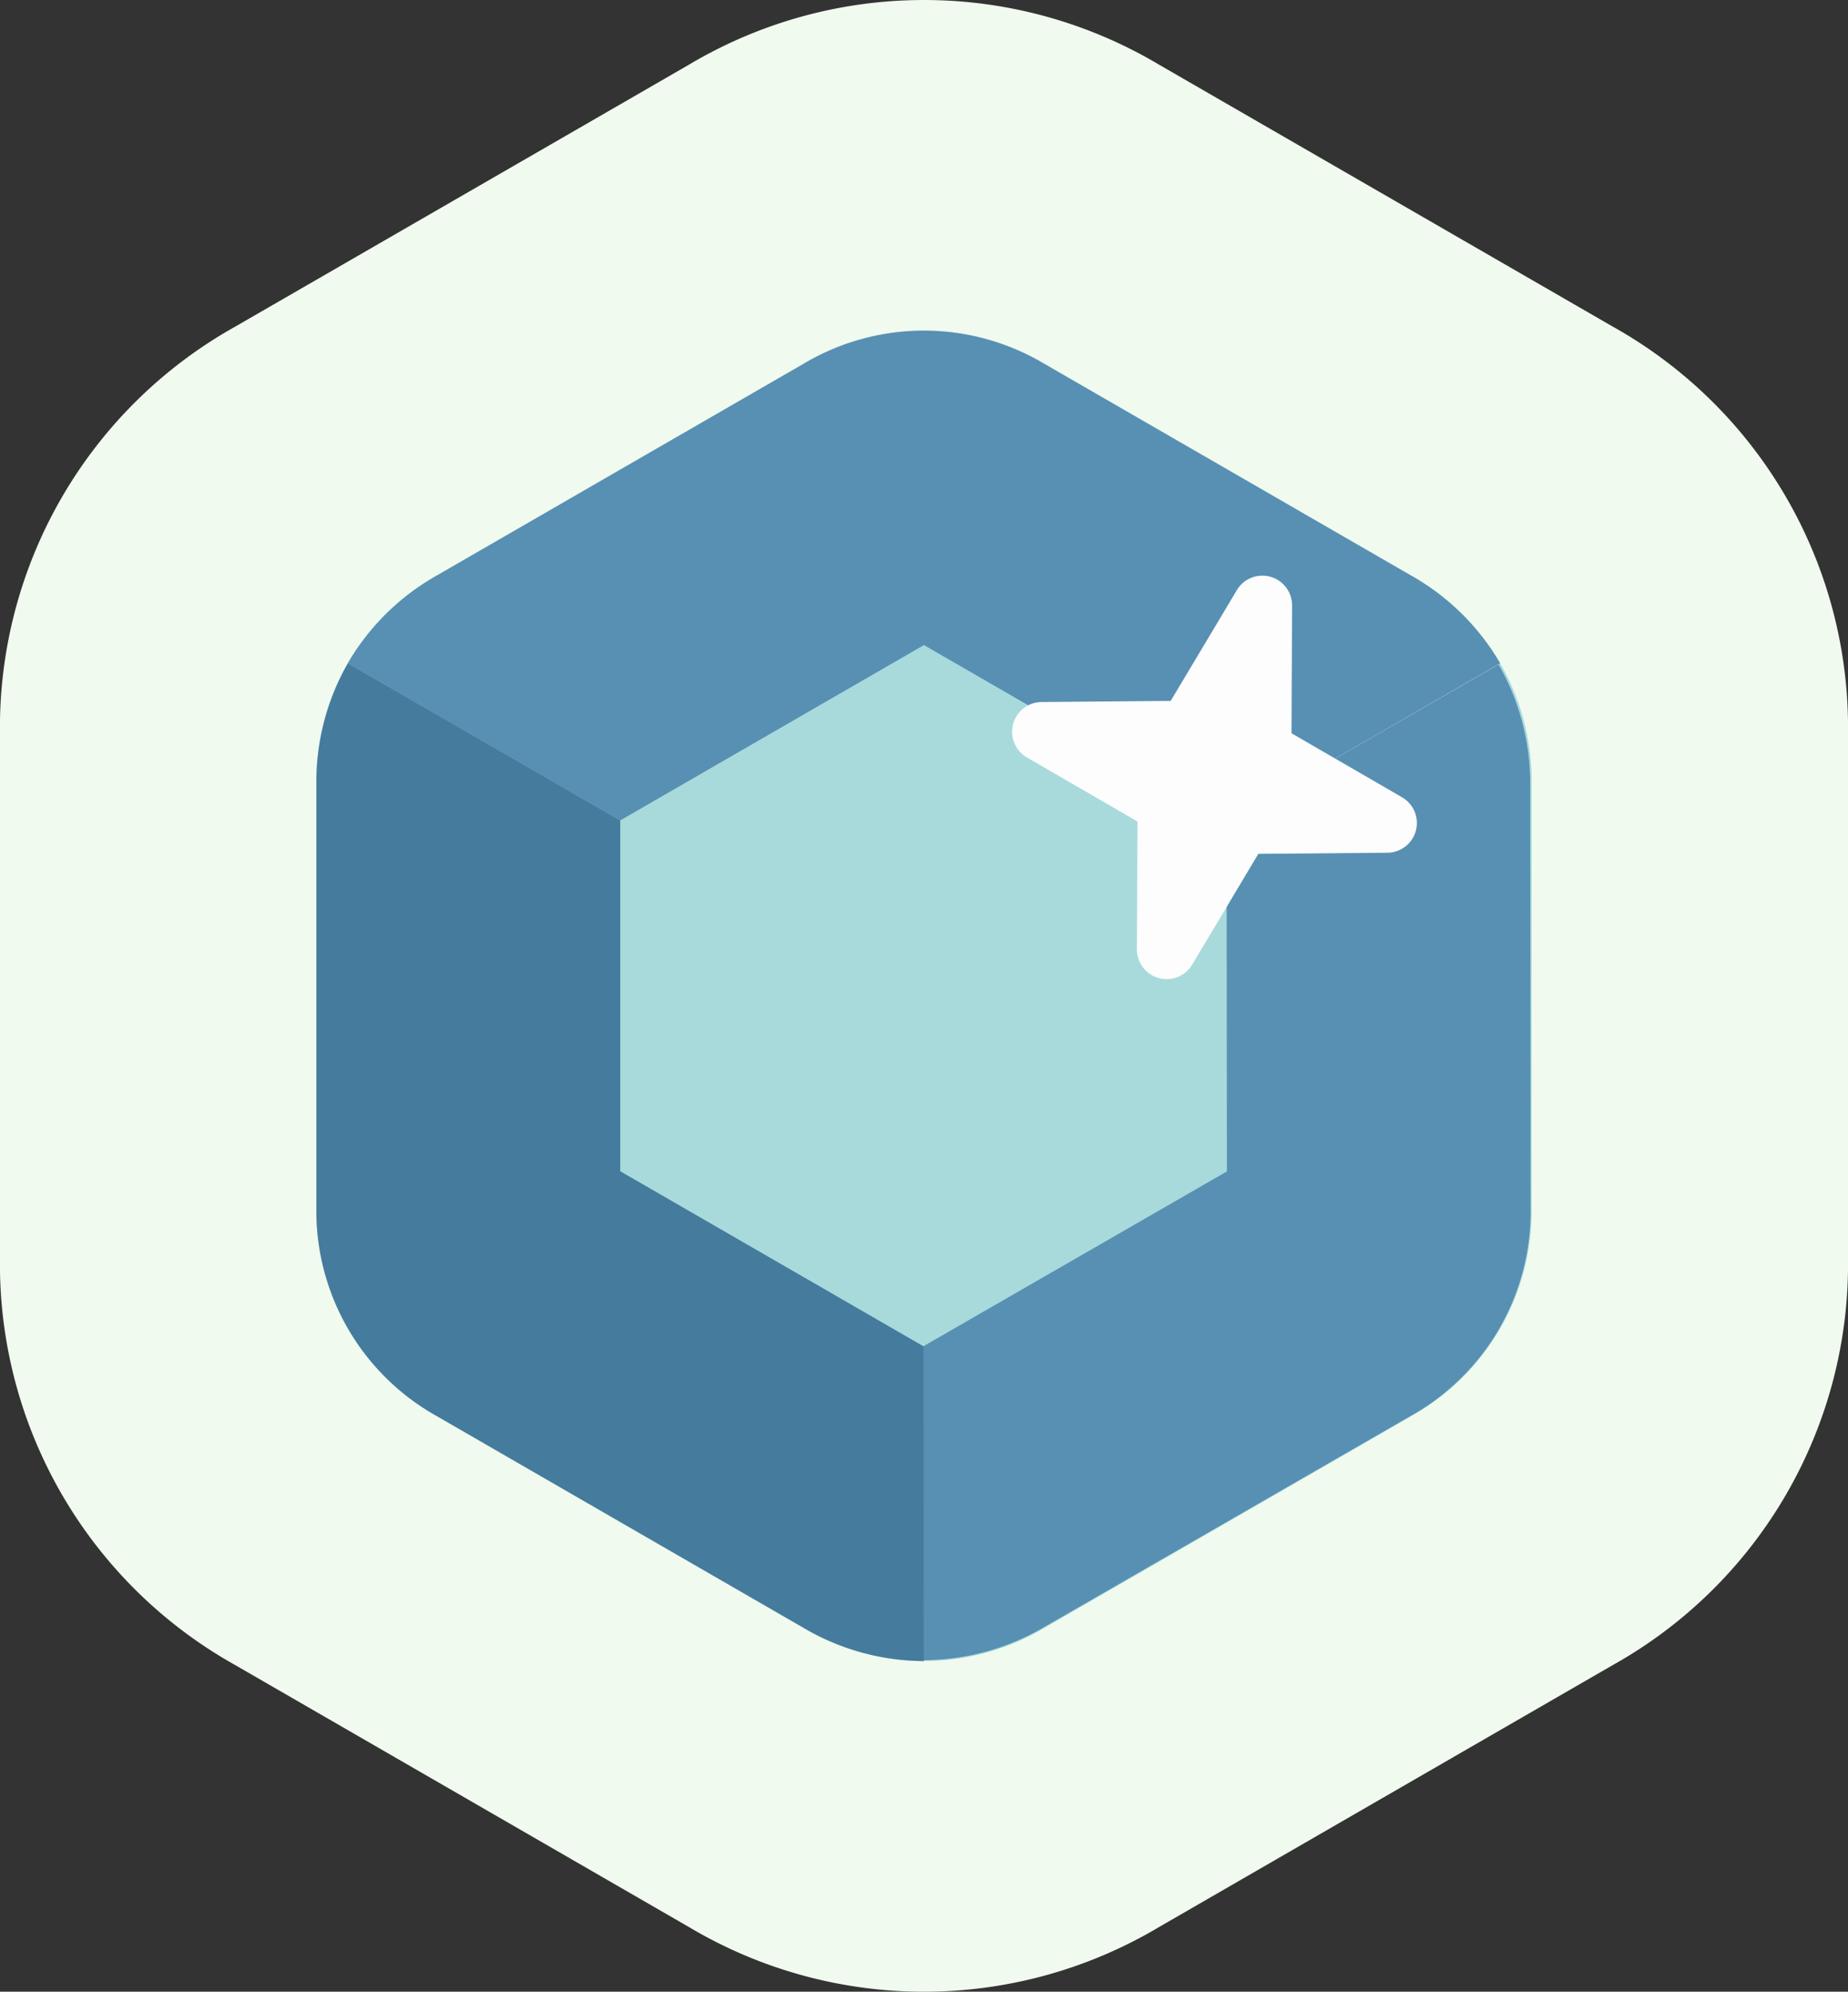 <svg xmlns="http://www.w3.org/2000/svg" width="178.434" height="192.323" viewBox="0 0 178.434 192.323">
  <rect x="0" y="0" width="178.434" height="192.323" fill="#333333" stroke="none"/>
  <g id="Group_420" data-name="Group 420" transform="translate(-893.18 -433.8)">
    <path id="Path_373" data-name="Path 373" d="M707.61,357.379l43.8,25.288A44.353,44.353,0,0,1,774.118,422v50.577a44.35,44.35,0,0,1-22.709,39.331l-43.8,25.29a44.362,44.362,0,0,1-45.418,0l-43.8-25.29a44.355,44.355,0,0,1-22.709-39.331V422a44.357,44.357,0,0,1,22.709-39.331l43.8-25.288A44.362,44.362,0,0,1,707.61,357.379Z" transform="translate(297.496 82.674)" fill="#f1faee" fill-rule="evenodd"/>
    <path id="Path_374" data-name="Path 374" d="M655.859,490.116l-17.713-10.227-17.713-10.227a22.7,22.7,0,0,1-11.621-20.129V408.627A22.7,22.7,0,0,1,620.433,388.5l17.713-10.227,17.713-10.225a22.7,22.7,0,0,1,23.242,0l17.713,10.225L714.527,388.5a22.7,22.7,0,0,1,11.621,20.129v40.906a22.7,22.7,0,0,1-11.621,20.129l-17.713,10.227L679.1,490.116A22.707,22.707,0,0,1,655.859,490.116Z" transform="translate(314.917 100.881)" fill="#a8dadc" fill-rule="evenodd"/>
    <path id="Path_375" data-name="Path 375" d="M721.376,396.964l-26.3,15.181-29.334-16.936-29.334,16.936-26.3-15.181a23.117,23.117,0,0,1,8.556-8.449l8.929-5.154,8.81-5.089,17.713-10.225a22.7,22.7,0,0,1,23.242,0l17.713,10.225,8.812,5.089,8.929,5.154A23.13,23.13,0,0,1,721.376,396.964Z" transform="translate(316.65 100.881)" fill="#5890b4" fill-rule="evenodd"/>
    <path id="Path_376" data-name="Path 376" d="M611.851,378.648l26.3,15.181V427.7l29.334,16.936V475a23.144,23.144,0,0,1-11.621-3.2l-17.713-10.227-8.81-5.087-8.929-5.157a22.692,22.692,0,0,1-11.6-20.112V390.311A23.157,23.157,0,0,1,611.851,378.648Z" transform="translate(314.917 119.197)" fill="#457b9d" fill-rule="evenodd"/>
    <path id="Path_377" data-name="Path 377" d="M721.13,396.964l-26.237,15.181-29.269-16.936-29.269,16.936-26.237-15.181a23.091,23.091,0,0,1,8.537-8.449l8.909-5.154,8.791-5.089,17.674-10.225a22.6,22.6,0,0,1,23.191,0l17.674,10.225,8.793,5.089,8.909,5.154A23.1,23.1,0,0,1,721.13,396.964Z" transform="translate(1686.718 168.072) rotate(120)" fill="#5890b4" fill-rule="evenodd"/>
    <path id="Path_378" data-name="Path 378" d="M664.5,382.534l6.39-10.7a2.869,2.869,0,0,1,5.331,1.485l-.054,12.338,10.674,6.185a2.87,2.87,0,0,1-1.415,5.352l-12.463.107-6.39,10.7a2.871,2.871,0,0,1-5.334-1.485l.056-12.338-10.674-6.185a2.869,2.869,0,0,1,1.412-5.352Z" transform="translate(341.716 118.948)" fill="#fdfdfd" fill-rule="evenodd"/>
  </g>
</svg>
